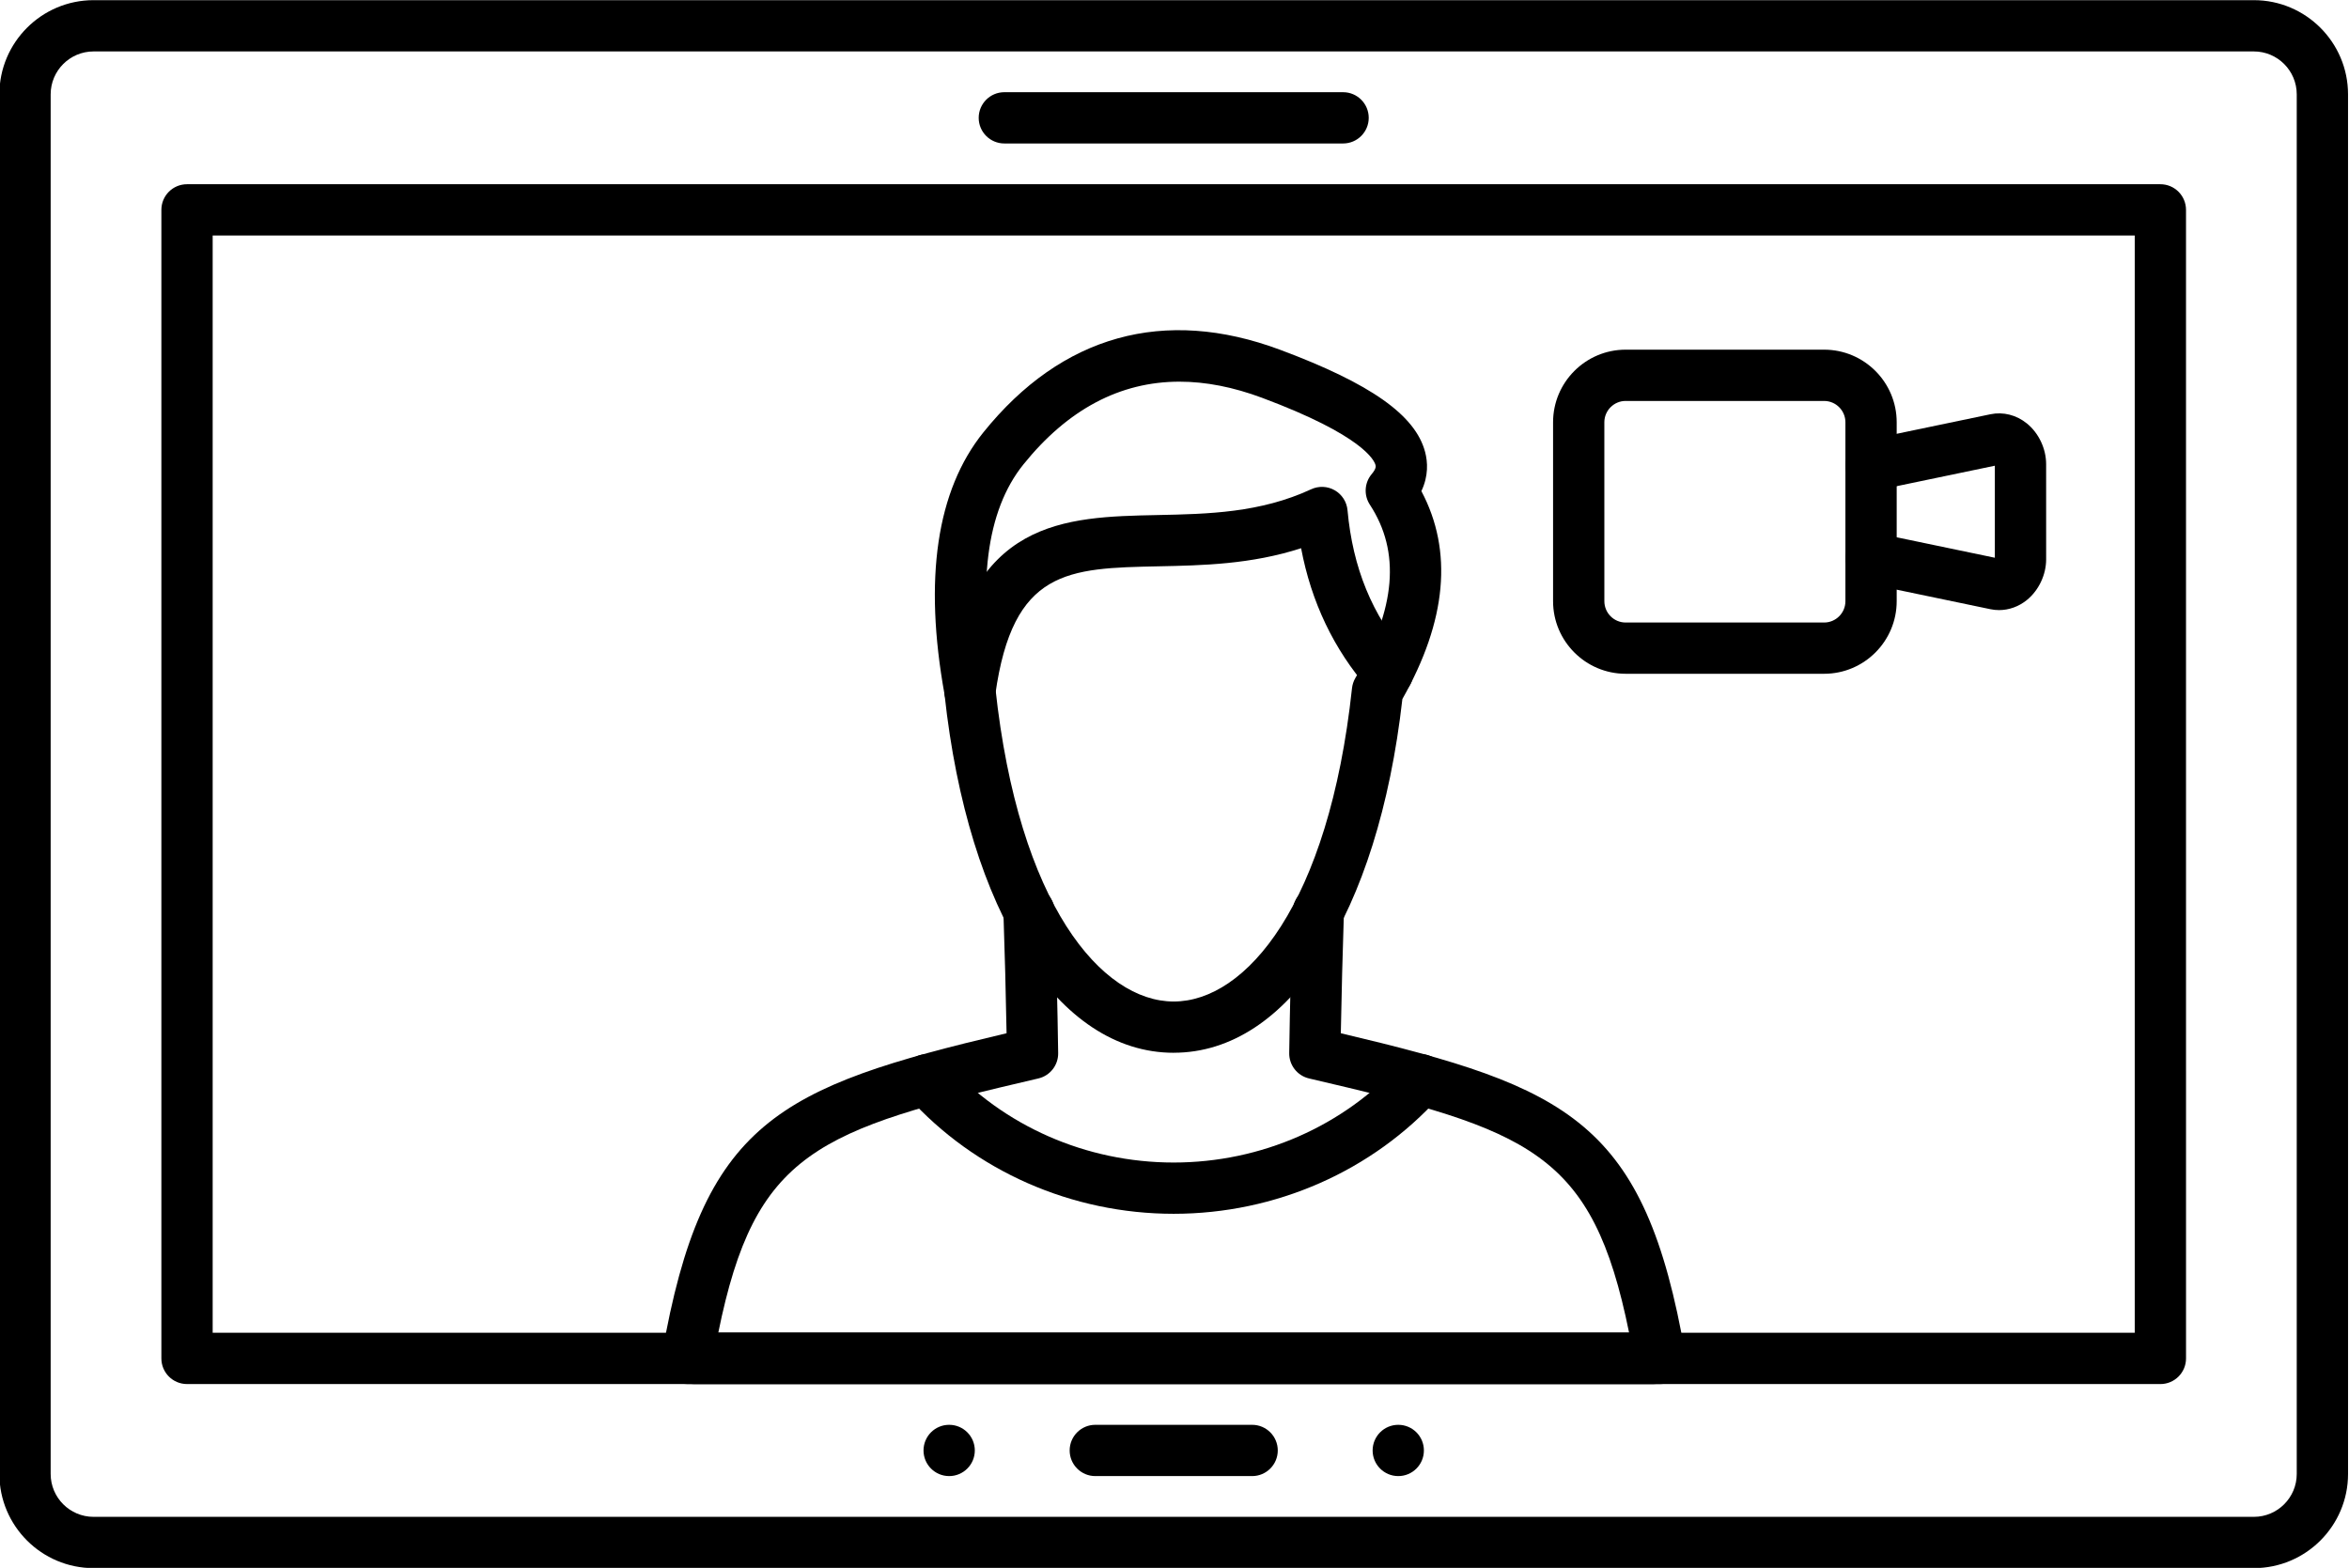 <?xml version="1.0" encoding="UTF-8"?><svg xmlns="http://www.w3.org/2000/svg" xmlns:xlink="http://www.w3.org/1999/xlink" clip-rule="evenodd" fill-rule="evenodd" height="102.2" image-rendering="optimizeQuality" preserveAspectRatio="xMidYMid meet" shape-rendering="geometricPrecision" text-rendering="geometricPrecision" version="1.0" viewBox="10.2 35.5 153.1 102.2" width="153.1" zoomAndPan="magnify"><g><g id="change1_1"><path d="M116.155 61.635c-0.766,0 -1.389,0.624 -1.389,1.391l0.001 11.663c0,0.767 0.622,1.39 1.388,1.39l12.934 -0c0.766,0 1.389,-0.623 1.389,-1.39l0 -11.663c0,-0.767 -0.623,-1.39 -1.389,-1.39l-12.933 -0zm12.933 17.785l-12.933 0c-2.608,0 -4.731,-2.122 -4.731,-4.732l0 -11.663c0,-2.609 2.123,-4.732 4.731,-4.732l12.934 -0c2.611,0 4.731,2.123 4.731,4.732l0 11.663c0,2.61 -2.12,4.732 -4.731,4.732z" fill="inherit"/><path d="M140.493 75.269c-0.188,0 -0.376,-0.019 -0.561,-0.058l-8.125 -1.694c-0.901,-0.188 -1.483,-1.073 -1.292,-1.977 0.188,-0.903 1.072,-1.483 1.974,-1.295l7.729 1.611 0 -5.999 -7.729 1.611c-0.902,0.189 -1.786,-0.391 -1.974,-1.295 -0.191,-0.904 0.39,-1.789 1.292,-1.977l8.126 -1.694c0.829,-0.172 1.692,0.047 2.374,0.601 0.773,0.628 1.253,1.644 1.253,2.65l0.001 6.207c0,1.006 -0.481,2.021 -1.254,2.65 -0.529,0.43 -1.17,0.658 -1.813,0.658z" fill="inherit"/><path d="M117.944 125.719l-62.49 0c-0.923,0 -1.672,-0.749 -1.672,-1.671 0,-0.922 0.749,-1.671 1.671,-1.671l62.491 -0c0.923,0 1.671,0.749 1.671,1.671 0.001,0.922 -0.749,1.671 -1.671,1.671z" fill="inherit"/><path d="M16.298 38.853c-1.542,0 -2.796,1.255 -2.796,2.796l0 89.93c0,1.542 1.253,2.796 2.795,2.796l140.802 -0c1.542,0 2.795,-1.254 2.795,-2.796l0 -89.93c0,-1.542 -1.254,-2.796 -2.796,-2.796l-140.801 -0zm140.801 98.864l-140.801 0c-3.384,0 -6.138,-2.753 -6.138,-6.138l0 -89.93c0,-3.384 2.754,-6.138 6.138,-6.138l140.802 -0c3.384,0 6.137,2.754 6.137,6.138l0.001 89.93c0,3.385 -2.754,6.138 -6.138,6.138z" fill="inherit"/><path d="M24.061 122.377l125.274 0 0 -71.526 -125.274 0 0 71.526zm126.945 3.342l-128.616 0c-0.927,0 -1.672,-0.749 -1.672,-1.671l0 -74.868c0,-0.923 0.745,-1.671 1.671,-1.671l128.617 -0c0.923,0 1.671,0.749 1.671,1.672l0.001 74.867c0,0.923 -0.749,1.672 -1.672,1.672z" fill="inherit"/><path d="M97.738 44.852l-22.079 0c-0.923,0 -1.671,-0.748 -1.671,-1.671 0.001,-0.923 0.748,-1.671 1.671,-1.671l22.079 -0c0.923,0 1.671,0.749 1.671,1.671 0,0.923 -0.749,1.671 -1.671,1.671z" fill="inherit"/><path d="M91.809 131.718l-10.221 0c-0.923,0 -1.671,-0.748 -1.671,-1.671 0.001,-0.923 0.748,-1.671 1.671,-1.671l10.222 0c0.923,0 1.671,0.748 1.671,1.671 0,0.923 -0.748,1.671 -1.671,1.671z" fill="inherit"/><path d="M72.063 131.718c-0.923,0 -1.671,-0.748 -1.671,-1.671 0.001,-0.923 0.745,-1.671 1.668,-1.671l0.004 0c0.923,0 1.671,0.748 1.671,1.671 0,0.923 -0.749,1.671 -1.671,1.671z" fill="inherit"/><path d="M101.334 131.718c-0.923,0 -1.671,-0.748 -1.671,-1.671 0.001,-0.923 0.748,-1.671 1.671,-1.671l0 0c0.926,0 1.671,0.748 1.671,1.671 0,0.923 -0.745,1.671 -1.671,1.671z" fill="inherit"/><path d="M118.393 125.719l-63.393 0c-0.491,0 -0.961,-0.217 -1.278,-0.595 -0.317,-0.378 -0.453,-0.875 -0.369,-1.362 2.633,-15.16 7.579,-17.396 22.452,-20.911 -0.048,-2.61 -0.115,-5.246 -0.205,-7.854 -0.031,-0.922 0.693,-1.695 1.615,-1.727 0.926,-0.033 1.695,0.692 1.727,1.614 0.105,3.078 0.181,6.194 0.226,9.262 0.011,0.785 -0.526,1.474 -1.292,1.652 -14.427,3.362 -18.465,4.753 -20.861,16.578l59.365 -0c-2.395,-11.825 -6.434,-13.216 -20.861,-16.578 -0.765,-0.179 -1.302,-0.866 -1.292,-1.652 0.046,-3.073 0.122,-6.189 0.226,-9.261 0.032,-0.922 0.794,-1.645 1.727,-1.614 0.923,0.031 1.643,0.805 1.612,1.727 -0.086,2.604 -0.153,5.24 -0.202,7.854 14.873,3.515 19.819,5.75 22.448,20.911 0.087,0.486 -0.049,0.984 -0.366,1.362 -0.316,0.377 -0.787,0.595 -1.28,0.595z" fill="inherit"/><path d="M87.075 60.379c-3.875,0 -7.284,1.805 -10.177,5.401 -2.419,3.006 -3.039,7.87 -1.838,14.459 0.008,0.04 0.014,0.081 0.017,0.121 1.515,14.108 6.928,20.423 11.621,20.423 4.694,-0 10.106,-6.315 11.621,-20.423 0.025,-0.234 0.101,-0.461 0.219,-0.665 2.646,-4.53 2.956,-8.226 0.944,-11.299 -0.404,-0.619 -0.355,-1.429 0.122,-1.994 0.307,-0.363 0.265,-0.521 0.247,-0.588 -0.076,-0.3 -0.804,-1.924 -7.387,-4.381 -1.883,-0.703 -3.68,-1.054 -5.388,-1.054zm-0.376 43.746c0,0 -0.001,0 -0.001,0 -7.54,0 -13.4,-9.162 -14.935,-23.348 -1.368,-7.557 -0.515,-13.308 2.531,-17.094 5.101,-6.338 11.788,-8.199 19.339,-5.383 5.908,2.205 8.822,4.261 9.452,6.667 0.171,0.648 0.226,1.551 -0.244,2.546 2.068,3.897 1.654,8.45 -1.239,13.554 -1.584,14.018 -7.415,23.056 -14.903,23.056z" fill="inherit"/><path d="M86.695 114.621c0,0 -0,0 -0,0 -6.638,-0 -12.951,-2.778 -17.313,-7.622 -0.616,-0.686 -0.564,-1.742 0.122,-2.36 0.686,-0.618 1.744,-0.562 2.36,0.124 3.732,4.141 9.135,6.516 14.831,6.516 5.7,-0 11.105,-2.377 14.841,-6.522 0.616,-0.686 1.671,-0.741 2.361,-0.123 0.683,0.618 0.738,1.674 0.122,2.36 -4.366,4.847 -10.681,7.627 -17.323,7.627z" fill="inherit"/><path d="M73.42 82.209c-0.08,0 -0.157,-0.005 -0.237,-0.016 -0.911,-0.128 -1.549,-0.973 -1.42,-1.887 1.539,-10.978 7.816,-11.108 13.887,-11.233 3.287,-0.068 6.684,-0.139 10.009,-1.681 0.495,-0.229 1.069,-0.203 1.539,0.069 0.47,0.272 0.78,0.755 0.829,1.297 0.341,3.759 1.612,6.854 3.882,9.461 0.61,0.696 0.536,1.752 -0.16,2.358 -0.696,0.606 -1.751,0.533 -2.357,-0.162 -2.259,-2.59 -3.728,-5.671 -4.39,-9.18 -3.252,1.055 -6.423,1.121 -9.281,1.18 -5.928,0.122 -9.504,0.197 -10.65,8.356 -0.115,0.835 -0.832,1.439 -1.65,1.439z" fill="inherit"/></g></g><path d="M0 0H173.397V173.228H0z" fill="none"/></svg>
